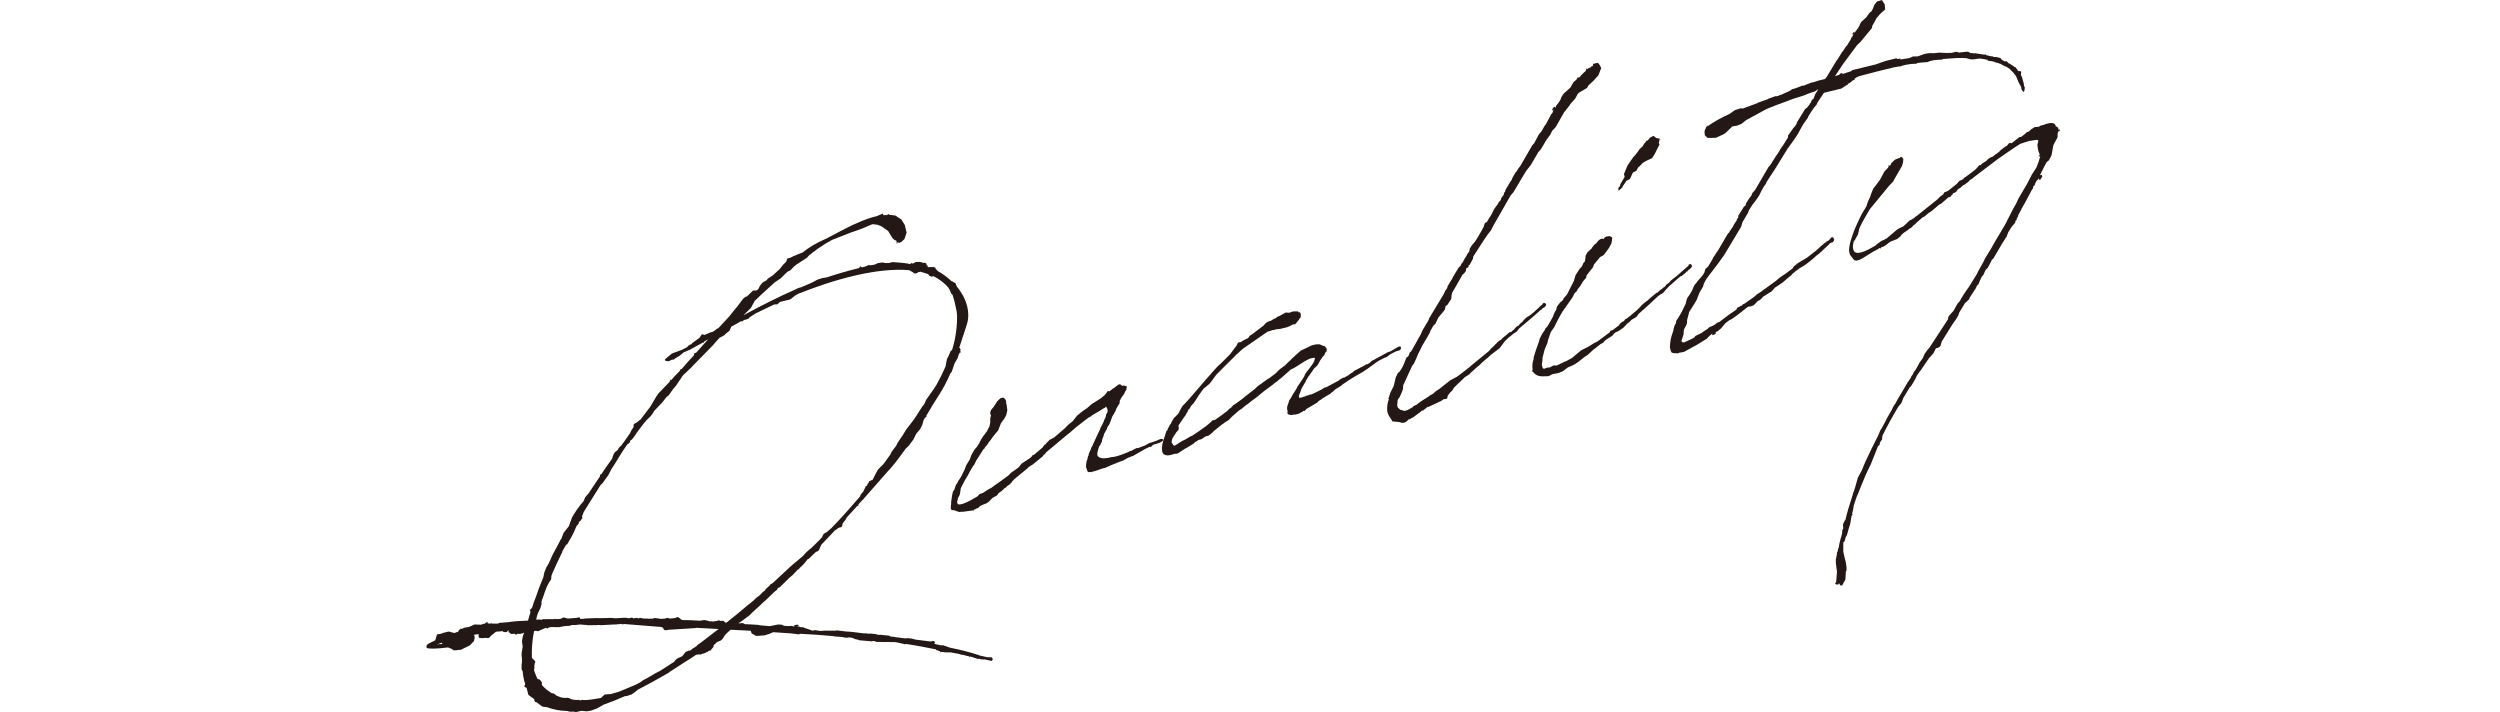 <?xml version="1.0" encoding="UTF-8"?><svg id="_レイヤー_2" xmlns="http://www.w3.org/2000/svg" viewBox="0 0 394.16 112.267"><defs><style>.cls-1{fill:#231815;}</style></defs><g id="_レイヤー_1-2"><path class="cls-1" d="M121.919,99.665l-.56.252-.785.249-.392.038-.953.059-.729-.399-.112-.376-.056-.044-3.139-.158-.448.397-.448.456-.392.615-.28.241-.336.139-.28.126-.28.299-.168.099-.056.129v.173l-.28.357-.224.228v.058l-.056.071-.056-.102-.168.041-.112.143-.112.027-.448.225-.392.096-.28.126-.112-.03.056-.071-.448.109-.056-.044c-.673.453-1.345.904-2.018,1.3l-2.13,1.384s-.112.027-.112.085l-.224.171-.224.112c-.056.014-.112.027-.168.099-1.401.803-2.859,1.62-4.372,2.393l-.505.411-.504.354-.224.055-.504.181-.28.011c-1.121.504-2.242.95-3.363,1.339l-1.065.606-.953.348-.673.106-.841-.084-.841.205-.392-.078-.56.021-.448-.121c-1.121-.015-2.186-.218-3.195-.605l-.673-.067-.953-.691-.224-.061-.112-.203v-.173l-.336-.322-.056.014-.561-.44-.224-.868c0-.115-.056-.159-.056-.217l-.28-.162-.112-.089.112-.143.056-.244c-.224-.638-.336-1.303-.392-1.981l-.168-.305v-.865l.056-.187v-.577l-.056-.563v-.404l.168-.964-.112-.838.112-.72.224-.689-.224.113-.392.096-.448-.006-.224.17-.112-.146-.112-.03-.56.021-.392-.308v-.116l.112-.085c-.056.014-.112-.03-.168-.017l-.224.228-.505.008-.112-.146-1.065.086-.112.084-.392.327-.224.17-.224.228-.112.143-.224.055-.336-.033-.673.048-.392-.077-.056-.217v-.346c-.28.011-.505.065-.785.133l.112.089.056.274-.112.604-.673.683-1.401.688-1.121.1-.28-.22-.617-.254c-1.513.196-3.027.276-3.363.07-.112-.261,0-.461.224-.631l1.121-.562.28-.933.56-.079.448-.167.841-.205.897.242c.168-.099.392-.153.616-.208v-.115l.168-.214.168-.041-.056-.102.056-.014.112.03.28-.068.28-.126.673-.106.897-.392.392.02.224.003.392.02.392-.154.28-.01-.056-.044.224-.169.224.003v.058l.056.044-.168.099.112-.027.224.003.112.03.168-.041.056-.071.056.102.953-.001.056-.014.224-.112.617-.035.392-.038.28-.011c.28-.068.617-.093.953-.116l.112-.027.673-.049,1.457-.066c.112-.489.28-.935.392-1.365l-.056-.217-.056-.103.224-.17.168-.271c.168-.561.336-1.062.561-1.579.336-1.005.729-2.082,1.177-3.114l.168-.791.336-.832.336-.544.673-1.491.617-1.131.616-1.189.112-.085v-.058l.336-.89.841-1.07.504-1.393.28-.472.448-.686.617-.843.448-.513.28-.646.56-.656,1.794-2.688-.056-.217.224-.055c.56-.829,1.121-1.658,1.738-2.5l.056-.244.168-.445.168-.272.504-.412.112-.258.28-.299.112-.085.673-.914.673-.972.112-.201.112-.258.224-.343.168-.272v-.346l.112-.143.392-.211.392-.326.168-.099,1.57-2.056.953-1.617.336-.486,1.738-1.808.168-.388.112.088.448-.513.953-.982v-.173l.224-.054,1.289-1.468c.224-.228.448-.456.673-.741l.056-.302.28-.068,1.906-2.138-.673.396-.056.187-.224-.061-.056.129-.112.027-.168.099-.785.422-.056.071-.112.027-.729.408-.112.027-.841.378-.56.483-.336.198-.448.282-.168.156-.168-.017-.112.027-.56.252-.505-.107-.056-.102.056-.13.448-.397.617-.496,1.345-.501.112-.027.897-.449.28-.3.448-.224.112-.143.841-.609.336-.255.28-.472.168-.041.336.091.224-.112.392-.153.224-.112.392-.096.336-.198.392-.326.168-.041,1.738-1.866.729-.927.56-.656.617-.842.336-.428.336-.256.224-.055.953-.924.617-.035.28-.299.168-.387.336-.428.168-.156.561-.311.224-.285.28-.184.448-.282,1.121-1.023.561-.714.336-.312.168-.214.112-.374.112-.084.448-.109.392-.211,1.009-.419.449-.167c1.065-.836,2.186-1.514,3.419-2.045,1.065-.433,5.101-2.974,8.296-3.695l.953-.405.112.262c.224-.055.392-.038.561-.021l.056-.071.056-.014.168-.099.056-.014-.056.129,1.065.145.617.427.28.162.561.901.28,1.201-.336,1.005-.505.469-.336.14-.224-.118-.112.258-.056-.102v-.174l-.056-.217-.28-.105-.336-.322-.673-1.105-1.121-.765-.561-.21-.785-.097-1.57.671-.953.348-.673.222-3.139,1.227c-.448.225-.841.494-1.065.605l-1.401.918-.056.071-.729.524-.112.143-.224.112-.392.442-1.401.918-.168.099-.448.34-.504.527-.168.157-.336.14-.28.241-.841.84-.28.184-.672.453-2.074,1.89-1.065,1.01-.617,1.131-1.177,1.152c2.746-1.477,5.493-2.896,8.24-4.085l.448-.224.392-.096,1.569-.671.448-.225.561-.31.785-.249.673-.106c1.289-.43,3.195-1.009,5.101-1.474l.224-.285.224.176.561-.136.56-.252.168.075c.224-.055.505-.065.729-.12l.505-.239.673-.105.56.094.504-.007.617-.15.336.033.56.037,1.009.1.448.064.336.091.336-.197v.115l.392-.096.112-.143.28-.011.336-.024.449.064v.058l.056-.014.168.074.168-.041.056-.071v.058l.28.163v.23l.168.017v.23l.112.088.112-.027.505-.008.224.003.224.061.112.204.28.336c.785.443,1.513.958,2.242,1.646l.056-.014.56.325.168.479c1.513,1.823,2.298,4.17,1.513,6.266l-1.121,3.446.112.03.112.261-.112.259.112-.027.056.159-.168.041-.056.071-.168.329-.112.432-.505.873-.448,1.321-.224.285c-.505,1.162-1.065,2.279-1.738,3.308-.729,1.101-1.401,2.246-2.074,3.391l.112.03-.28.241-.224.343-.224.805-.336.659-.616.728-.448.917-.28.356-.392.558-.561.541c-.785,1.114-1.569,2.171-2.466,3.197v.058l-.112.027c-.056.071-.056.129-.112.143l-3.812,4.333-.168.215-.112.085-.617.669-.056.245-.168.041-1.625,1.781-.224.401-.448.57-.056.36-.112.2-.448.109-.336.255-.28.184-2.13,2.25-.336.774-.168.214-.336.14-.673.626-.448.456-.168.041-.561.713-.448.455-.28.241-.112.201-.168.041-.841.897-.505.412-.448.455-.168.156-.224.228-.505.47-.056.129-.336.14-.056.014-.112.258-.504.412-1.345,1.309-.392.326-.392.384-1.289,1.18-.448.456-1.401,1.033-.336.198.112.03.392-.038.224.003.28.162,1.009.043,1.121.072.224.062,1.57.136,1.289-.257.617.023.28.162.673.067.617-.035.448.122-.112-.204.392-.096.28-.01.056.159-.056.071-.28.01.561.094.168.074.28-.011.056-.014.112.088,1.289.436.112.031.336-.082.897.128.673-.049,1.625.007.056-.014.336-.024,1.233.16c1.009.043,2.018.201,2.971.314l.112-.027.504.051c.056-.014.056.044.112.03l.168-.041,1.009.1.112.088c.112-.027.224.003.336.033l.112-.027,1.513.15.056.102.448.064.056-.014.504.108.056-.014.448.063.617.08.336.034.392-.038.617.08.561.152,2.354.291.561-.079.056.102.112.145-.112.201c.28.104.617.139.953.229l.448.006,1.065.375c1.569.31,3.083.691,4.596,1.188,0,0,.056-.014.056.044l1.233.276.673.009.168.189v.173l-.112.2-.168-.017-1.009-.215-.224.055.056-.071-.336.024-.28-.104c-.112.027-.168.041-.28.011l-1.233-.392-.056.129-.112-.146c-.336-.033-.673-.182-.953-.229l-.224-.004-.168-.074-.448-.121-.056.014-.504-.108-.561-.094-.505.008-.392-.02-.448-.064-.224.055-.056-.159-.112-.03-.505-.165-.056-.103c-1.569-.309-3.139-.619-4.764-.857l-.056.071-.168-.017-.168-.074-1.121-.246-.392-.02-2.747-.023-.168-.132-.505.007-.112.085v-.058l-1.906-.169-.224-.119-.224-.003-.617-.253-.112-.03-.505-.05v.058l-.617-.022-.336-.092-1.289-.089-.056-.044c-1.738-.153-3.531-.293-5.325-.375l-.168.099-1.233-.161-2.803-.183ZM69.846,101.511l-.056-.044-.112.085v-.231l-.897.334.448-.109c.168.017.392.02.617-.035ZM104.879,99.375l-.224-.118-.056-.159-.168-.189-.224-.062-5.886-.469-.056.071-.168-.017-.168-.074-.112.027-.785.076-.224-.003-2.13.115-.112-.03-.448-.006-.056.071-.056-.044-1.457.009-.168-.074-.168.041-.448-.064-.448-.006-.056.014-.448.052-.785.018v.058l-.168.041-1.065.086-.168.099v-.058l-.392.096-.505.007-.112.027-.056-.044-.729.005-.392.096-.168.156-.168-.132-.168.041-.897.391-.224.112-.336-.091-.28.068c-.28,1.396-.392,2.865-.336,4.236l.112.088.28.278.056.102.112.146-.112.201-.056.36v.346l-.056.417c.168.478.336.956.56,1.363l.336.091.336.438v.404c.336.437.785.79,1.289,1.128.112.088.224.176.336.206l.224.003.392.309c.28.162.617.253.897.358l.505.05.336-.024.28.047.504.224.617.081.561-.021v.058c.112.03.168.017.224.003l.28-.068.056.044c.897.012,1.85-.162,2.803-.337l.617-.554.953-.059,1.289-.372,2.634-1.104.617-.323.168-.099.336-.255.953-.521,1.009-.592.617-.323.056-.014,2.298-1.483.224-.286.28-.242.785-.364.505-.642.505-.239.224.003.336-.254.056-.071.224-.112.392-.269.112-.143.336-.255.056-.014c1.065-.779,2.018-1.588,2.971-2.282l-3.475-.191-.168.041-4.148.261-.617.093ZM127.804,86.518c.673-.625,1.289-1.295,1.906-1.906l-.112.027.28-.473.505-.296.729-.639c1.569-1.594,3.027-3.276,4.484-4.958l.056-.129.056-.187.392-.442.224-.459.168-.386.224-.113.056-.244.224-.286.056-.187.28-.068.168-.157.056.102.056-.129.392-.788.392-.729.505-.527.392-.384,1.065-1.471.224-.459.729-.985.224-.459.841-1.243.448-.744,1.345-1.771,1.233-1.917.336-.428.28-.645,1.177-1.672.448-.686c.56-1.002,1.009-1.919,1.457-2.951l.056-.418.168-.791.168-.271.392-.903.224-.17c.336-1.062.56-2.156.673-3.221.112-1.009.168-2.003.056-2.841l-.112-.492-.224-1.041-.056-.218-.112-.376-.112-.376-.056-.159-.168-.132-.224-.522-.224-.407c-.616-.772-1.457-1.375-2.354-1.849l-.336.082-.392-.193-.112-.204-1.233-.391-.336.082-.336.197-.168-.017-.112.027-.28-.22-.56-.325-.056.014c-2.466-.207-5.325.144-8.127.769l-.224.055c-3.251.735-6.502,1.874-9.08,2.906l-.505.296-.729.582-1.625.396-.448.398-.448-.006-2.915,1.403-1.009.65-.168.214-.168.041-.336.14-.168-.017-.224.228-.336.024c-.505.296-.953.579-1.457.817l-.28.646-.617.497-.224.228-.561.31-.112.027-.56.598-.561.656-3.195,3.26-.112.143-1.401,1.322-1.065,1.587-.448.513-.729,1.042-.336.256-.617.784-.336.371-1.009,1.054-.28.472-.336.428-.505.47-.504.585-1.121,1.484-.168.271-.448.629-.112.085v.058l-.28.184-.112.315-.112.144-.224.112c-.841,1.127-1.513,2.388-2.242,3.489l-.28.415-.505.988-.56.771-.336.485-.336.312-2.634,4.22-.28.703.056.275-.112.143-.224.343-.224.112v.23l-.28.357-.056.014-.448,1.033-.336.659-.729,1.273-.168.041-.056.13-.168.271-.336.601-.056.244-.056.071c-.504,1.046-1.009,2.092-1.457,3.125l-.168.445-.056.591-.336.485-.336.659c-.224.574-.448,1.147-.617,1.708-.112.201-.168.445-.224.632v.404l-.168.618-.392.788c-.112.315-.224.689-.28,1.049l.617-.035.168.074.056-.014.168-.099,1.009-.015.673.009.112-.027.336-.024v.058l.168-.041.168.017.336-.024.224-.112.056-.014.224-.112.673.182,1.401-.11.392-.096.056.044.112.146-.056.071.505-.007.112-.027.392-.038,1.681-.064.392.02,1.569-.037.448.006.505.05,1.569-.094.56.094.505-.123.168.132.561-.079.28.104.224-.112.505.108.392.02c.112-.027.28-.011.392.02l.785-.018.224-.112.112.03.336.033.561.094.729-.062.224-.112.448.121.785-.076.392-.153.168.017.561.44c.953-.001,1.906.055,2.859.111l.056-.014.617-.093.28.047.56.152c.056.044.112.03.168.017l.112-.027.168.017.056.044.224-.055.449-.051.28-.126.112.088.112.031.505-.008.28.277c.056-.014.112-.027.168.017l1.85-1.489,1.625-1.376.056-.014.785-.653.392-.384.56-.425.505-.526.28-.184.168-.272.617-.554.056-.129.336-.198.28-.241,2.522-2.346.448-.398,1.569-1.306.448-.513.785-.711v.058Z"/><path class="cls-1" d="M171.426,72.481c.056-.244.056-.475.224-.747v-.115l.056-.187.28-.588.056-.244.168-.272c0-.058.112-.201.112-.258l.056-.129c.336-.774.729-1.505,1.065-2.279l.112-.315.168-.272.28-.587.056-.188.28-.587.056-.36.224-.4v-.461l-.112-.146-.112-.262-.224.229-.112.027-.729.466-1.177.691-.168.156-.392.211-.561.425-1.401,1.091-1.009.881-.336.254-3.307,2.769-.28.356-.112.027-.168.271-1.625,1.32-.617.38-.112.144-2.186,1.802-.112.143-.112.085-.224.343-.168.099v.058l-.504.354-.168.214-.168.041-.28.299-.112.085-.056.072-.112.085-.168.098-.224.17-.336.428-.224.112-.392.211-.336.312-.168.214-.448.34-.841.32-.392.269v.058l-.168.157-.056-.044-.056.014-.336.198-.168.041-.056.129-.056.071-.056-.044.056-.071-.224.055-1.569.209v-.058l-.336.082-.336-.091-.56-.209c-.112.027-.168-.017-.28.011v-.058l-.056.071-.168-.248c0-.288,0-.519.056-.764v-.346l.168-1.08.112-.489.224-.343.168-.502.056-.187.28-.415.112-.258.392-.557.673-1.375.168-.503.336-.543.28-.473.224-.631.336-.601.224-.343.336-.371.056-.129.112-.143.28-.472v-.116l.056-.014.28-.529.785-1.057.224-.459.112-.2.056-.129.112-.604v-.635l.112-.431-.112-.319v-.23l.168-.387.336-.371.617-.958.505-.469.392-.095.28.162v.058s0,.058.056.044c.168.189.168.479.168.767l.056.044.112.954-.168.733-.28.529-.56.771-.448,1.148-.392.441-.168.214-.336.428-.336.486-.224.228-.056.129-.224.344-.336.37-.056.187-.056.014-.112.085-1.177,1.845-.112.258-.168.33-.224.285c-.28.472-.561.944-.785,1.402l-.56.945c-.112.258-.224.458-.336.658l-.224.459-.056.417-.112.604-.28.53-.056.36-.056.071c0,.173,0,.346.056.448.28.393,1.738-.309,3.139-1.169l.336-.37.561-.194.841-.552.448-.225.448-.34c.785-.538,1.513-1.062,2.298-1.656l.336-.371.392-.269.505-.354.336-.255.448-.571,1.401-.918c.056-.072.112-.143.168-.157l.112-.2.392-.211,1.233-1.051.056-.071.224-.343.224-.112.112-.2.28-.242.168-.214.785-.422,1.682-1.448.504-.527.729-.582.673-.856.392-.326.505-.411.673-.453.28-.241.448-.398,1.345-.847.224-.171.505-.411.336-.428.056-.129.112-.085.224.061c.28-.241.617-.497.953-.694l.056-.071.505-.354.168.017c.168.017.28.162.336.264l.112-.085.336.034.28.104v.231l-.112.2.112-.027v.115l-.112-.031v.116l-.112.143-.168.387-.448.629-.28.53v.346l-.505.815-.112.316-.168.33-.28.472-.112.2-.224.632-.224.574-.336.486-.056.244-.448.801-.056.245-.224.573-.056.36-.28.587-.168.215c-.28.818-.392,1.422-.112,1.585.28.22.617.311,1.121.246l.56-.079.448-.109.336-.024.392-.096c.617-.15,1.233-.416,1.962-.709l.056-.071.336-.082.785-.422.28-.01,1.233-.474.056-.071.056-.014.336-.197.729-.236.561-.194.056-.014c.056-.071.112-.085.168-.099l.056-.014.336-.14.28.047.112.146-.224.228-.224.112-.168.1-1.009.303-.224.228-.168.157-.112-.088-.729.351-1.906,1.099-.505.181-.336.14-.729.408-.504.181-.392.154-.112.027c-.056.071-.112.085-.168.099l-.112.027-.673.279-.841.378-.448.109c-.673.222-1.233.473-1.625.511l-.112.085-.112-.03c-.112.027-.168-.017-.224-.003l-.168.041-.168-.19-.056-.159v-.116l-.056-.044v-.058c-.112-.146-.112-.491-.056-.794l.056-.417.112-.201Z"/><path class="cls-1" d="M204.415,61.267l.056-.129.112-.2,1.009-1.516.224-.516.168-.214.056-.129.168-.156.673-.914.224-.343v-.115l.056.044.168-.618-.056-.044-.28.01-.505.123-.672.337-1.626,1.03-.392.211-.28.126-1.625,1.435-.056.014-.448.397-.392.269-.392.327-1.289.949-1.289,1.064-.505.354-.841.666-.28.184-.673.567-.336.197-1.009.881-.336.312-.336.371-.505.296-.504.354-1.345,1.078-.112.143-.561.482-.112.027v.058l-.505.123-.673.452-.448.109c-.168.157-.392.269-.561.368l-.224.228-1.121.678-.224.112-.841.552-.112.085-.168.098-.168.041-.336.024-.056.014c-.897.334-1.625.338-1.85-.242-.224-.695,0-1.615.392-2.634l.224-.747.168-.099.056-.245.224-.401.112-.258.112-.085v.058l.112-.316.392-.672.617-.612.112-.143.448-.859.224-.343.448-.456.673-.74,2.522-2.923v-.058l.056-.014.729-.812.168-.214.953-1.04.448-.397,1.457-1.452.056-.071.673-.914.28-.357.224-.458.112-.085.392-.038.168-.156.392-.212.224-.112.28-.126.224-.228v-.116l.448-.282,1.794-1.36.336-.37.224-.17.448-.225.112.03.112-.085.505-.296.168-.041.28-.241.392-.153.336-.197.392-.211.224-.112.561.037.336-.14.336-.082.224.003.112-.027v.058l.224-.055.168.074.056.102.224.003.112.261v.52l-.168.156c-.056.187-.224.344-.617.843-.168.156-.336.14-.392.096l-.617.323-.392.153-1.009.246-.897.103v.058l-.224.055v-.058l-.112.027-.392.153-.392.096-.785.538-.897.622-1.289.892-.897.622c-.336.255-.617.555-.953.867q-.056.071-.056.014l-.504.527-.056.071-.112.085-2.522,2.519-.224.286-.504.7-.392.5-.392.326-.505.412-.168.214-.504.7-.112.143-.112.2-.672,1.029-.168.156-.112.143-.168.156-.112.258-.168.271-.112.027-.112.316-.224.343-.112.258-.28.356-.28.415-.56.829v.115l.056.332-.056.13v.115l-.112.142-.224.228-.168.271-.28.415-.224.401v.116l-.056.129v.346l.112.146.168.248.168.074,1.177-.749.505-.238.785-.479.056-.014.28-.126c.729-.466,1.457-.99,2.186-1.514l.28-.241.392-.327.28-.299.448-.109c.617-.438,1.289-.891,1.906-1.387l.28-.299.392-.269v-.058l.112-.085.168-.214.224-.112.841-.609.448-.34.392-.326,1.513-1.177.392-.383,1.569-1.133.336-.198,1.009-.765.505-.526,1.009-.766.28-.299.448-.398.28-.299.673-.625.729-.64,1.738-.827.673-.164.504-.008.392.136.224.118c.224.003.336.091.448.294v.058l.112.031v.23l-.056.187.112-.027-.056.129-.056-.044-.112.143-.112.201-.112.258-.336.37c-.056.129-.168.272-.28.415l-.392.73-.336.37-.168.099-.673.972-.112.143v.058l-.112.085-.336.544-.112.2-.112.258-.448.744c-.112.143-.168.329-.224.459l-.168.502-.056.071c-.112.259-.168.503-.112.604,0,.173-.056.071.168.074.056-.014.112.03.168.017l.28-.126.392-.095.112-.085.392-.096.28-.126.112.03c.392-.153.729-.351,1.233-.589l.448-.225.392-.269.336-.082,1.962-1.055.168-.157.617-.323v.058l.729-.409.448-.34.224-.112.224-.228,1.85-.97v-.116l.168.075.505-.296.168-.214,2.691-1.463.28-.068,1.401-.803c.056-.014.112-.027.168.017l.112-.027.056.391-.224.228-.448.109-.953.463-.673.51-.224.055-.897.449-.448.283-1.289.948-.953.637-1.065.605-1.233.762-.224.17-.56.368-.28.241-.448.282-.056.014-.392.269-.448.398-.168.099-.112.143-1.457.875v.115l-.056-.044-.448.282-.056.13-.953.578-.841.493-.28.299-.056.071-.056-.102-.168.098-.112.143-.112-.03-.056.071-.392.212-.617.15-.112-.031-.392.096-.28-.047-.224-.061-.168-.19.056-.302-.056-.217c-.056-.217-.056-.39.056-.764l.168-.445.056-.245.392-.615.168-.33.448-.687.168-.271Z"/><path class="cls-1" d="M229.653,59.442c.729-.524,1.457-1.105,2.186-1.687l.056-.071,2.915-2.384.28-.356.448-.398.112-.143.729-.697.28-.126.168-.214,1.177-.979.28-.068.224-.228.168-.099.224-.285.336-.313.112.03.28-.357.392-.326.224-.286.392-.384.617-.381.505-.412c.392-.327.785-.711,1.177-1.095.056-.071.112-.085.168-.099l.168-.272.168-.041.168.017.168.19-.056.244-.224.228-.224.112-.168.156-.112.143-.112.027c-1.065,1.01-2.242,1.931-3.363,2.896l-.392.5-.561.368-.392.327c-.28.184-.505.411-.729.639-.392.326-.729,1.043-1.121,1.37l-1.345,1.02-.392.384-.336.256-.729.639-.112.143-.168.157-.505.412-.785.71-.28.3-.729.466-.392.384-.168.156-1.121,1.082-.336.543-.224.17-.448.57-.056.36-.168.156-.448.052-.336.255-1.009.477-1.065.49-.056-.044-.729.582-.28.068-.112.143-1.289.949-.168.041-.224.17-.28.068-.168.215-.224.17-.056.013-.224.112-.168-.017-.168.041-.168-.074-.224-.061-.841-.084-.224-.003-.28-.451c-.224-.292-.505-.742-.561-1.19-.056-.621,0-1.27.28-1.972l-.168.041v-.059l.056-.014.112-.2.056-.244.168-.503.505-.988.336-1.409.336-.659.28-.242.392-.615.28-.588.392-1.019.112-.027.224-.228.056-.187.168-.388.168-.099.841-1.474.168-.329.505-.873.28-.646.953-1.617.112-.316,2.242-3.719.28-.587.336-.486v-.173l.561-.944.224-.343.112-.258.897-1.488.28-.242.168-.387.112-.085.168-.271.056-.129.224-.401.056-.071.168-.271.112-.258.336-.429v-.058l.056-.359.336-.544.448-.513.28-.415.953-1.617v-.058l.168-.272.168-.56.168-.157.168-.041c.168-.329.392-.672.617-1.016l.224-.4.28-.587.336-.486.224-.286.224-.401.224-.228c.056-.072.056-.129.112-.143v-.173l.224-.343.224-.285v-.23l.224-.286v-.173l.841-1.417.168-.214.112-.315.504-.873.112-.085.336-.543.28-.357,1.906-3.292.28-.299.785-1.461.392-.442.448-.802.224-.285.673-1.26.112-.201v-.058l.224-.228.056-.129.112-.315.112-.201-.224.228-.056-.102v-.058l.168-.33.28-.126v.231l.224-.459.392-.5.28-.472.056-.244.392-.615,1.065-.952.504-.873.392-.327.112-.143.112-.201v-.058l.056-.014.112.03.224-.112.224-.286.392-.384.28-.241.112-.258-.056-.103.168-.041.056.103.28-.242.168.017.056-.071c.112-.085.112-.2.224-.17l.112-.027.056-.187v-.173l.168-.041v.058l.28-.126.336-.024.224.291.28.508-.448,1.148-.729.812-.841.782-.224.401-1.177.69-.28.241-.392.73-.785.884-.112.2-.897,1.142-1.289,2.276-.561.598-.336.659-.729.985v.058l-.729,1.216-.392.442-1.177,2.018-.729.928-.897,1.487-1.121,1.889-.448.514-2.298,4.021-.392.672-.392.788-.561.714-.617.9-1.625,2.531-.056.36-.504.93-.168.099v.231l-.392.269-.056.417-.224.286-.224.227-.056.014-1.065,1.875-.56.944-.112.431-.056.591-.168.271-.448.687-.28.184-.112.547-.448.571-.561.656-.505,1.046-.28.241-.505.873v.115l-.448.802-.673,1.145s0,.058-.056.071l-.617,1.247c-.056.071-.112.143-.112.2l-.28.703-.392.846-.28.356-1.401,3.053-.056.648-.112.316-.392.903-.224.286-.112.258-.056.821.112.319.224.176.112.146.168.017.505.165.448-.109.785-.422.224-.228.505-.238.168-.156.617-.439,1.065-.664.168-.156.561-.31.336-.313.785-.538.505-.411,1.065-.837.953-.521.056-.014Z"/><path class="cls-1" d="M256.54,51.042l-.561.599-.785.538-.504.238-.28.241-.056.129-.168.156-.729.466-.505.354-.056.129-.168.156-.392.211-.841.667-.336.255-.841.782-.448.282-.336.255-.617.496-.504.354-.336.197-.897.392-.785.595-.672.279-.953.174-.617.324-1.065.028c-.561-.036-1.009-.215-1.289-.609l-.224-.176.056-.36c-.056-.448-.056-.967.168-1.599v-.231l.392-1.25.448-1.263.112-.432.392-.788.392-.557.112-.258.336-.371c.112-.2.224-.401.392-.672l.448-.802.168-.445.168-.387.168-.215.168-.617.505-.643.336-.255.224-.401.505-.584,1.065-2.105.28-.935.616-.958.392-.441.224-.516.224-.228.112-.604v-.289l.28-.53.392-.384.168-.156.112-.027v-.116l.392-.5.392-.326c.224-.343.505-.643.897-.68.056-.014.112.031.168.075l.168-.157.056-.129.336-.14.448-.052.392.193v.289l-.112.661-.392.73-.56.771-.168.214-.224.228-.112.027-.336.197-.953,1.156-.112.315-.056.129-.785.999c-.056.129-.168.214-.224.286l-.056.359-.504.585-.392.672-.448.571-.112.258-.392.384-.224.459-.112.2-.673.972-.841,1.186-.392.673-.336.601-.617,1.247c-.448.628-.505.7-.561.829l-.392,1.134-.112.489-.448,1.09-.336,1.293v.347l-.112.72c.112.491.168.536.168.594l.224.061.336-.14.168-.041.392-.038.336-.197.336-.14.224.061.28-.068,1.177-.575.168-.041c.28-.184.617-.323.953-.521l.28-.241.673-.568.505-.411,1.121-.562.897-.565.505-.238,1.962-1.459.112-.258.336-.082,1.009-.766.056-.071.112-.2.448-.34.168-.041.168-.272.336-.197.448-.34.561-.482.504-.411.617-.612.168-.214.673-.568.28-.184.224-.228,1.177-.979.168-.041.392-.384.28-.184.28-.241c.112-.027.112-.085.168-.099l.28-.356.392-.269.224-.285.392-.326.561-.426.28-.241c.448-.397.953-.867,1.57-1.363l.112-.258.168-.041.168.017.168.306-.168.271-.168.156-.336.255-.112.2-.112-.03-.056.014v.116l-.729.582-.168.041-1.738,1.52-.505.527-.505.584-.504.296-.336.255c-1.065,1.01-2.074,1.948-3.027,2.757l-.224.344-.168.156-.673.395-.168.156-.112.143-.448.34ZM261.36,23.328l-.448.918-.224.343-.168.271v.058l-.561.252-.504.238-.448.282-.448.456-.056.071-.224.17-.28.53-.561.31-.448.975-.561.31-.224.343-.392.557v.116l-.617.554-.056-.448.224-.228c0-.058.112-.2.112-.374l.673-1.145-.112-.434.392-.961.168-.387.561-.829.392-.557.112-.085.617-.785.224-.344.448-.397.336-.543.056-.014.224-.286-.112.027.28-.184v.115l.392-.5.561-.309.448.352.56.095-.168.675.112.262-.28.529Z"/><path class="cls-1" d="M286.844,12.674l.897-.219.28-.356,1.513-2.504.168-.214.673-1.087.28-.357.392-.614.168-.157.617-1.016v-.115l.224-.285.112-.258.112-.201-.168.156-.056.014v-.115l.112-.2.224-.112v.173l.224-.343.28-.357.28-.472.056-.187.224-.401.785-.71.448-.629.224-.228.168-.099.056-.129v-.058l.056-.071v.058l.336-.832.392-.5.785-.249.448.699.056.794-.785.71-.561.656-.392.73-.28.472-.056.36-1.794,2.167-.561.541-2.242,3.027-1.233,1.858.673-.222.224-.228.168-.041.168.132,1.401-.457v-.115l3.755-.915,1.626-.569,1.682-.41.168.132.448-.109v.173l1.457-.24.505-.238.785-.019.953-.348.392-.096.505-.065.672.01.392-.038.448-.052,1.401.062.112-.027.448.006.729-.178.448.122,1.233-.127.224.003.336.207c.224.003.448.006.673.066l.056-.071.056.044,1.457.222.112-.085.056.102.056-.014v.058l.841.199.112-.027.168.074c.056.044.112.088.224.061l.28-.011.673.182.168.248.504.281.224-.055.224.176.056.103c.336.148.617.369.897.531,0,.058.056.044.056.102l.168.017.392.481v.058l.112.088.336.034.112.088-.056.475.168.363.28.97.056.448c0,.058.056.102.112.146,0,.173,0,.288-.056.36l.056.044-.168.387-.28-.277-.056-.16c-.056-.102-.056-.217-.056-.332l-.392-.712-.392-.943-.112-.203-.056-.044-.336-.438-.392-.366q-.056-.044-.056-.102l-.617-.427-.224-.061-.673-.355-.056-.044c-.112-.03-.28-.047-.392-.135l-.168-.017-.112-.03-.448-.179-.448-.063-.336-.033-.112-.146-.056-.044-.112.027-.168-.074-.897-.127-1.065.145-.392-.02-.673-.183-.841-.025c-.897-.012-1.85.104-2.802.164l-.112.085-.953.06-.448.052-.561.136-.392.153-1.009.073-.505.065-.336.14-.168-.017-.673.048c-.448.052-.953.175-1.345.271l-.224.112-.168-.017c-.336.082-.617.093-.897.161-1.794.437-3.587.874-5.381,1.369l-.392.153-.392.269v.173l-.224.054-.617.497-.224.055v.173l-.168.041-.841.551-2.747.669c-.336.544-.729,1.043-1.009,1.516l-.168.387-.336.37c-.336.485-.672.972-.953,1.444l-.056.187-.785,1.114-.841,1.532-.505.757-.953,1.329-.112.143-1.794,2.918-.392.614-1.121,1.716-.168.387-.28.357-.336.601-.392.788-.224.343-.392.557-.448.571-.336.544-.056.071-.168.271-.168.445-.841,1.417-.224.747-2.635,4.392-.897,1.257-1.177,1.556-.28.357-.561.771-.336.659-.112.431-.561.945-.448,1.147-.392.673-.785,1.229-.336,1.293v.346l-.056.302-.448.859-.056.764-.224.689-.112.315.112.204.28.047.336-.14,1.009-.477.336-.197.112-.2.953-.463.504-.354.448-.282.336-.312.448-.167.505-.296.28-.242.224-.054.168-.099,1.457-1.105,1.065-.722v-.058l.112-.027.168-.329.168-.041.336-.197.168-.041.168-.214.168-.041,1.625-1.146.56-.483.224-.112,2.634-1.912.561-.482.392-.269.672-.453.897-.68.056-.014.28-.415.617-.496.672-.395.785-.479,1.513-1.177v-.058l.056-.014.28-.241.224-.228.785-.653.168-.041v-.115l.336-.139.28-.3.168-.214.28-.011.112.262.056.102-.056.187-.168.214-.448.167-.168.215-1.513,1.407-.448.34-.617.554-.841.667-.617.438-.56.31-.785.595-.392.326-.168.214-.617.497-.729.639-.953.636-.28.183-.505.585-.504.296-.561.368-.224.112-.336.371-.28.241-.28.126-.505.526-.168.157-.449.167-.392.038-.336.254-1.065.837-.56.424-.785.538-.168.041-.673.51-.673.799-.561.483-.28.125-.056.014.056.103-.056.187-.224.112-.336.082.112-.258-.224.112-.504.469-.168.214-1.57.96-2.074,1.14-.729.12-.168.099-.392-.02-.224-.003-.392-.078-.168-.305-.112-.492c-.056-.217.056-.706.056-.937.056-.476.224-1.093.505-1.854v-.115l.112-.432.168-.387.112-.144v-.288l.112-.2.28-.415.112-.2.336-.544.561-1.175.112-.2.112-.489.112-.374.168-.272.336-.486.336-.601.168-.445.224-.4.28-.3.056-.129.392-.441.505-.584.28-.473.056-.244.112-.316.392-.327.729-1.215.056-.188.168-.214c.224-.343.448-.744.729-1.101l.336-.601.448-.744.336-.601.336-.544.168-.156.112-.2.224-.343.056-.071c.112-.201.28-.357.336-.544l.056-.129.168-.272.112-.143.168-.271v-.115l.224-.285v-.289l.897-1.43.224-.17s.056-.014.056-.071l.056-.302.617-.958.168-.156.224-.516.448-.514,2.074-3.563.28-.299.897-1.431.112-.142c.224-.286.448-.687.673-1.087l.056-.071.112-.2.056-.014.897-1.43v-.289l.897-1.257.168-.156.28-.415.056-.245,1.289-2.103.336-.254.392-.5v-.058l.224-.285v-.115l.168-.272.168-.099.112-.2v-.058l.112-.258.056-.188.504-.815-.112.027-.336.255-1.121.389-.673.279-1.681.526-1.738.654-.448.167-.504.181-1.457.585-.448.225-2.859,1.562-.504.412-.224.17-.673.279-.785.134-1.009.996-.448.283-1.121.504-1.289.025-.448-.41-.056-.563.112-.431.056-.014c0-.115.056-.244.168-.387l.112-.027-.056-.102v-.115l.112.203c.953-.694,2.074-1.313,3.419-1.929l.897-.623.897-.276.336.034,2.298-.849.112-.085.056-.014,1.513-.542.056-.071.112-.027,1.009-.361.168.017.336-.082.056-.071.28-.068,1.401-.63.112-.085.28-.185.336-.082.953-.347.168-.099.392-.038c.28-.126.561-.251.841-.32l.056-.071.224-.055.504-.123.785-.25Z"/><path class="cls-1" d="M307.205,30.039l1.345-1.078.224-.286.168-.156.505-.238.168-.157.112-.143.224-.112,1.457-1.105.224-.228.449-.513.168.017.336-.312.168-.099.448-.283.112-.143.28-.241.392-.211.168-.041.561-.425c.056-.014.28-.241.504-.354l.056-.129.617-.497.168-.099.056-.071.28-.126.336-.429.28-.068.056.102c.056-.014.168-.099.28-.184l1.065-.836.224.003.56-.425.336-.313.392-.153.28-.299.448-.282.168-.099.617-.035.28-.184.448-.109c1.065-.433,1.85-.451,1.962.214v.058l.112-.027.28.22v.288l.168-.041.112.088-.112.143-.168.099-.112.316v.577l-.673,1.26-.28,1.568-.392.788-.392.326-.392.73-.392.788-.28.53.28-.068.112.261-.28.472-.28.068v-.289l-.112.2-.28.299-.224.459v.173l-.168.099c-.056.071-.112.142-.112.2v.174l-.168.214-1.233,2.32-.056.071c-.112.2-.224.459-.392.672l-.056.245-.056.014-.392.73v.058l-.056.187-.168.272v.173l-.224.228v.231l-.561.655-.56.887-.28.761-.112.085-.224.401-.28.415-1.457,2.49-.224.17-.112.258-.561,1.06-.28.242c0,.058-.056.129-.112.2l-.28.646-.224.228-.224.459v.058l-.056.071-.224.517v.115l-.168.099-.112.143-.168.387-.448.686-.28.415-.28.472-.056.188-.673.625-.897,1.488-.112.374-.392.673-.504.699-1.738,2.79-.168.618-.224.286-.392.153-.112-.03-.392.788-.56.656-.112.085-.897,1.314-.504.758v-.058l-.617.9-.056.187-.448.802-.336.543-.28.3-1.009,1.688v.058l-.28.703-.448.513c-.897,1.487-1.738,3.02-2.522,4.596l-.056.59-.336.486-.056.36-.168.157-.056.014-1.177,2.94-.672,1.375-.729,1.735-.561,1.406-.28.645-.392,1.191-.056.188v.173l-.056.187-.056.36-.056.187-.056.244.056.217-.168.215-.168,1.079-.056.244-.224.689-.056.245-.224.747-.224.4-.056.36-.168.33-.112.027v1.5l.224.984.168.651.112.78v.519l-.112.258v.173l-.056.994-.505.931-.168.041-.168-.074-.168-.305-.112.201-.28.01-.168-.074-.056-.044.168-.33.112-1.412v-.346l-.056-.274-.112-1.012v-.461l.168-.791v-.231l.168-.387v-.231l.112-.2c.056-.475.168-.906.28-1.337.112-.374.224-.689.28-1.049v-.289l.112-.316s.056-.014.056-.071l-.056-.505.056-.245.224-.459.112-.143c.28-1.222.673-2.472,1.065-3.663.112-.432.224-.805.392-1.192l.505-1.796.224-.401.392-.73.392-.961.168-.387c.673-1.433,1.345-2.866,2.074-4.255l.28-.703.224-.343.617-1.131.112-.258.336-.601.504-.873.28-.588.224-.343c.056-.014.056-.071.112-.143l.168-.33.224-.4,1.401-2.361.056-.071v-.115l.112-.085.505-.757v-.116l.28-.356.112-.315.336-.429.336-.601.28-.53.168-.214.336-.486.28-.646.448-.628.28-.299,2.915-4.461.112-.488.56-.656.224-.228.673-1.203.168-.156.224-.286.168-.33.504-.815.336-.486.392-.557,1.177-1.902.056-.071.168-.387.785-1.403.28-.587,1.065-1.76.56-1.001,1.569-2.633,1.345-2.636.392-.672.392-.846,1.345-2.29.785-1.518.673-1.03.056-.129.336-.89.056-.245.168-.445-.056-.102-.168.041v-.173l.168-.041-.28-.797-.112-.838.112-.431.056-.245-.28-.105-1.233.185-1.345.443c-1.233.763-2.41,1.626-3.587,2.433l-3.587,2.721-.504.411-.224.112-.112.085-.056.129-.785.595-.168.041-.392.384-.336.197-.168.157-.168.271-.224.17-.224.054-.112.086v.115l-.28.241-.112.2-.28.011-.168.156-1.009.881-.28.126-1.233,1.051-.448.282-.673.568-.28.126-1.009.88-.168.214-.224.112-.112.143-.224.229-.112.085-.224.112-.392.326-.448.282-.448.398-.112.2-.505.412-1.121.446-.785.595-.336.197-.224.055-.112.085v.116l-.168-.017.056-.071-.112.027c-.336.255-.729.409-1.065.606l-.897.564-.785.48-.448.225-.504.123-.224-.061-.168-.132-.561-.729c0-.058-.056-.102-.056-.159-.224-.581-.056-1.66.617-3.439.224-.632.56-1.29.841-1.936.28-.587.448-.975.953-1.732l.224-.401.224-.689.392-.845.112-.374.336-.832,1.065-1.413.673-1.26.392-.442.224-.228.112-.258-.112-.088.168-.041v.115l.224-.112v-.058l.112-.259.561-.54.617-.266.056.044.168-.156c.112-.085.168-.099.28-.011.056.044.112.088.112.146.056.044.056.102.056.102l.056-.014-.056.59-.168.561-.392.672-.505.873-.448.802v.058l-.448.456-.28.299-2.971,3.609-.168.271c-.336.601-.729,1.216-1.065,1.875l-.448.917-.112.546-.112.431-.112.201-.28.472-.056.187-.112.085-.056.014c-.168.561-.224,1.035-.112,1.354.168.767,1.009.85,3.083-.348l.505-.296.112-.144.729-.523.28-.126.168-.041.168-.156.168-.041,1.625-1.377.448-.282.561-.252.28-.242.729-.697.448-.225.392-.269.112-.143.112-.027,3.419-2.738.056-.071.28-.299.505-.354.168-.33.168-.041.504-.238Z"/></g></svg>